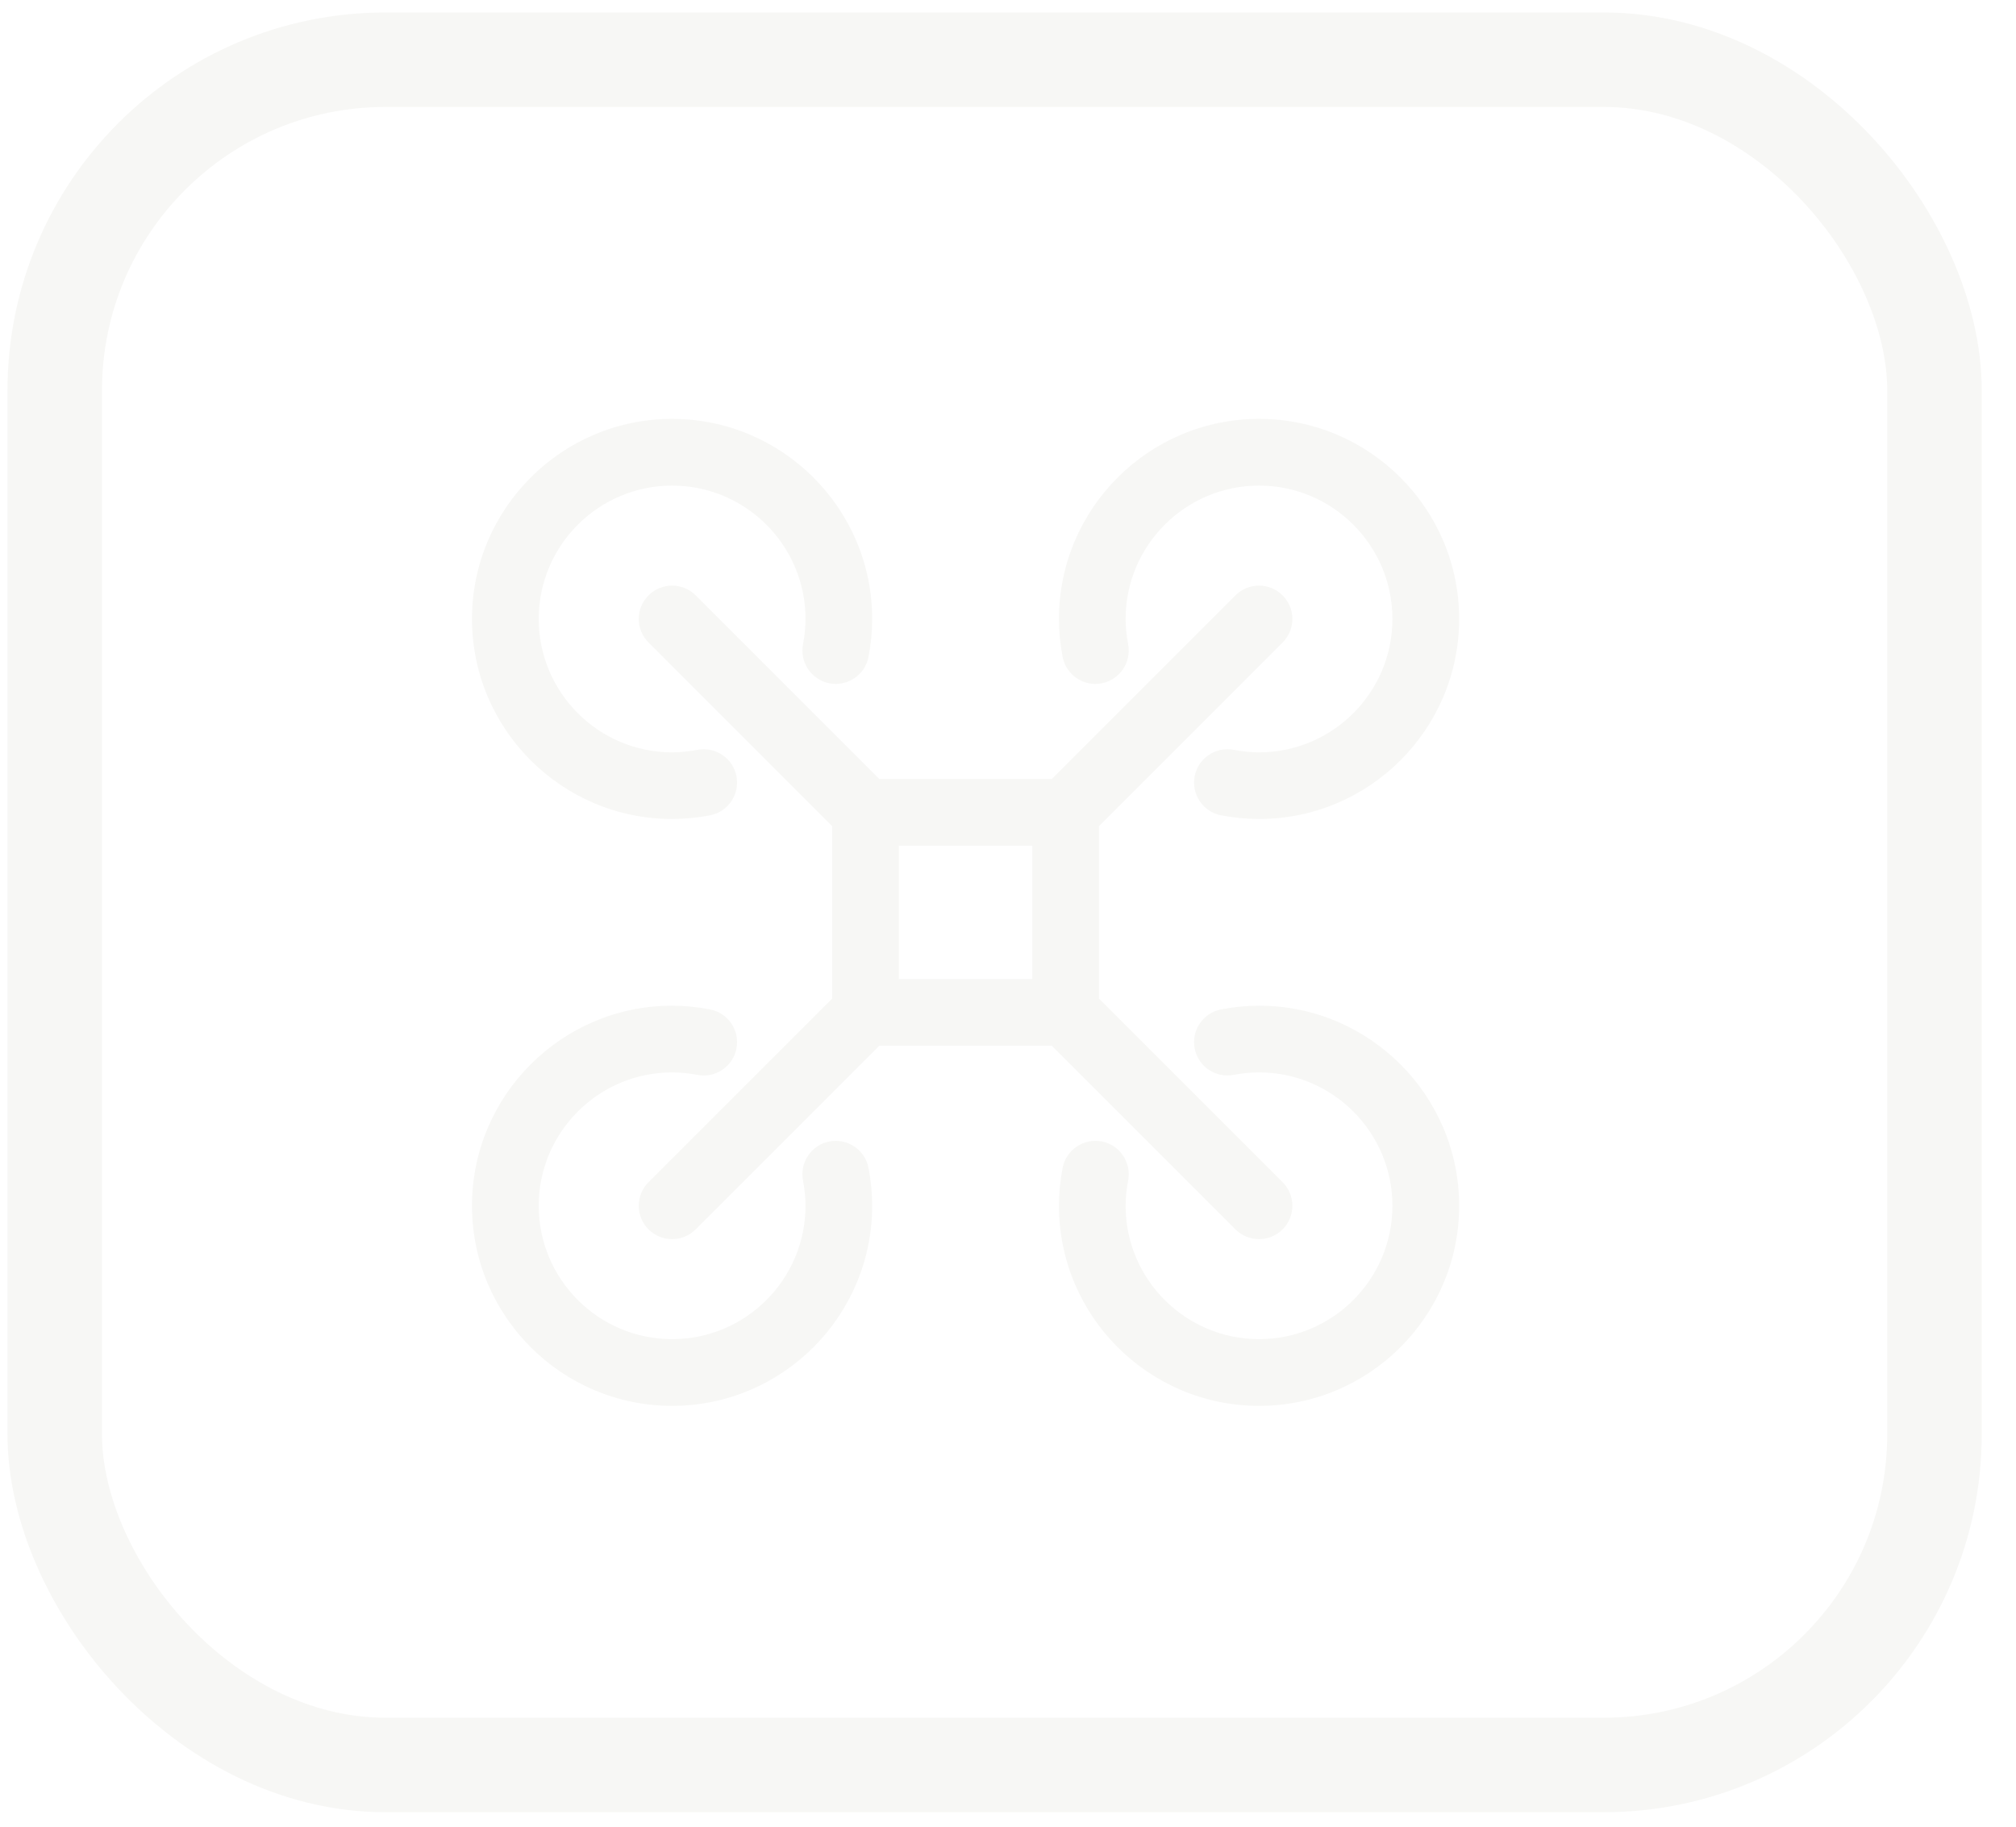 <svg xmlns="http://www.w3.org/2000/svg" fill="none" viewBox="0 0 32 29" height="29" width="32">
<g filter="url(#filter0_b_69_1057)">
<rect stroke-width="1.5" stroke="#F7F7F5" rx="5.25" height="27.072" width="29.837" y="0.948" x="0.869"></rect>
</g>
<path fill="#F7F7F5" d="M10.668 6.65C8.917 6.65 7.492 8.075 7.492 9.826C7.492 11.577 8.917 13.002 10.668 13.002C10.865 13.002 11.068 12.982 11.27 12.944C11.557 12.889 11.745 12.611 11.69 12.324C11.635 12.037 11.358 11.85 11.07 11.904C10.934 11.93 10.798 11.944 10.668 11.944C9.501 11.944 8.551 10.994 8.551 9.826C8.551 8.659 9.501 7.709 10.668 7.709C11.836 7.709 12.786 8.659 12.786 9.826C12.786 9.957 12.772 10.092 12.746 10.228C12.691 10.515 12.879 10.792 13.166 10.848C13.453 10.903 13.731 10.715 13.786 10.428C13.825 10.226 13.844 10.024 13.844 9.826C13.844 8.075 12.419 6.65 10.668 6.65Z"></path>
<path fill="#F7F7F5" d="M10.294 9.452C10.087 9.659 10.087 9.994 10.294 10.2L13.209 13.116V15.853L10.294 18.768C10.087 18.975 10.087 19.31 10.294 19.517C10.397 19.62 10.533 19.672 10.668 19.672C10.804 19.672 10.939 19.62 11.043 19.517L13.957 16.602H16.695L19.61 19.517C19.713 19.62 19.849 19.672 19.985 19.672C20.12 19.672 20.256 19.62 20.359 19.517C20.566 19.31 20.566 18.975 20.359 18.768L17.444 15.853V13.116L20.359 10.2C20.566 9.994 20.566 9.659 20.359 9.452C20.152 9.245 19.817 9.245 19.61 9.452L16.695 12.367H13.957L11.043 9.452C10.836 9.245 10.501 9.245 10.294 9.452ZM16.385 15.543H14.268V13.426H16.385V15.543Z"></path>
<path fill="#F7F7F5" d="M19.985 6.65C18.233 6.65 16.809 8.075 16.809 9.826C16.809 10.024 16.828 10.226 16.867 10.428C16.922 10.715 17.201 10.903 17.487 10.848C17.774 10.792 17.962 10.515 17.907 10.228C17.881 10.092 17.867 9.957 17.867 9.826C17.867 8.659 18.817 7.709 19.985 7.709C21.152 7.709 22.102 8.659 22.102 9.826C22.102 10.994 21.152 11.944 19.985 11.944C19.855 11.944 19.719 11.93 19.583 11.904C19.297 11.849 19.018 12.037 18.963 12.324C18.908 12.611 19.096 12.889 19.383 12.944C19.585 12.982 19.788 13.002 19.985 13.002C21.736 13.002 23.161 11.577 23.161 9.826C23.161 8.075 21.736 6.65 19.985 6.65Z"></path>
<path fill="#F7F7F5" d="M13.166 18.121C12.879 18.176 12.691 18.454 12.746 18.741C12.772 18.877 12.786 19.012 12.786 19.142C12.786 20.31 11.836 21.26 10.668 21.26C9.501 21.26 8.551 20.31 8.551 19.142C8.551 17.975 9.501 17.025 10.668 17.025C10.798 17.025 10.934 17.038 11.07 17.065C11.357 17.119 11.635 16.932 11.69 16.645C11.745 16.358 11.557 16.08 11.27 16.025C11.068 15.986 10.865 15.966 10.668 15.966C8.917 15.966 7.492 17.391 7.492 19.142C7.492 20.894 8.917 22.319 10.668 22.319C12.419 22.319 13.844 20.894 13.844 19.142C13.844 18.945 13.825 18.743 13.786 18.541C13.731 18.254 13.453 18.067 13.166 18.121Z"></path>
<path fill="#F7F7F5" d="M19.985 15.966C19.788 15.966 19.585 15.986 19.383 16.025C19.096 16.08 18.908 16.357 18.963 16.645C19.018 16.931 19.295 17.119 19.583 17.064C19.719 17.038 19.855 17.025 19.985 17.025C21.152 17.025 22.102 17.975 22.102 19.142C22.102 20.31 21.152 21.26 19.985 21.26C18.817 21.26 17.867 20.31 17.867 19.142C17.867 19.012 17.881 18.877 17.907 18.741C17.962 18.454 17.774 18.176 17.487 18.121C17.201 18.067 16.922 18.254 16.867 18.541C16.828 18.743 16.809 18.945 16.809 19.142C16.809 20.894 18.233 22.319 19.985 22.319C21.736 22.319 23.161 20.894 23.161 19.142C23.161 17.391 21.736 15.966 19.985 15.966Z"></path>
<defs>
<filter color-interpolation-filters="sRGB" filterUnits="userSpaceOnUse" height="36.572" width="39.337" y="-3.802" x="-3.881" id="filter0_b_69_1057">
<feFlood result="BackgroundImageFix" flood-opacity="0"></feFlood>
<feGaussianBlur stdDeviation="2" in="BackgroundImageFix"></feGaussianBlur>
<feComposite result="effect1_backgroundBlur_69_1057" operator="in" in2="SourceAlpha"></feComposite>
<feBlend result="shape" in2="effect1_backgroundBlur_69_1057" in="SourceGraphic" mode="normal"></feBlend>
</filter>
</defs>
</svg>
